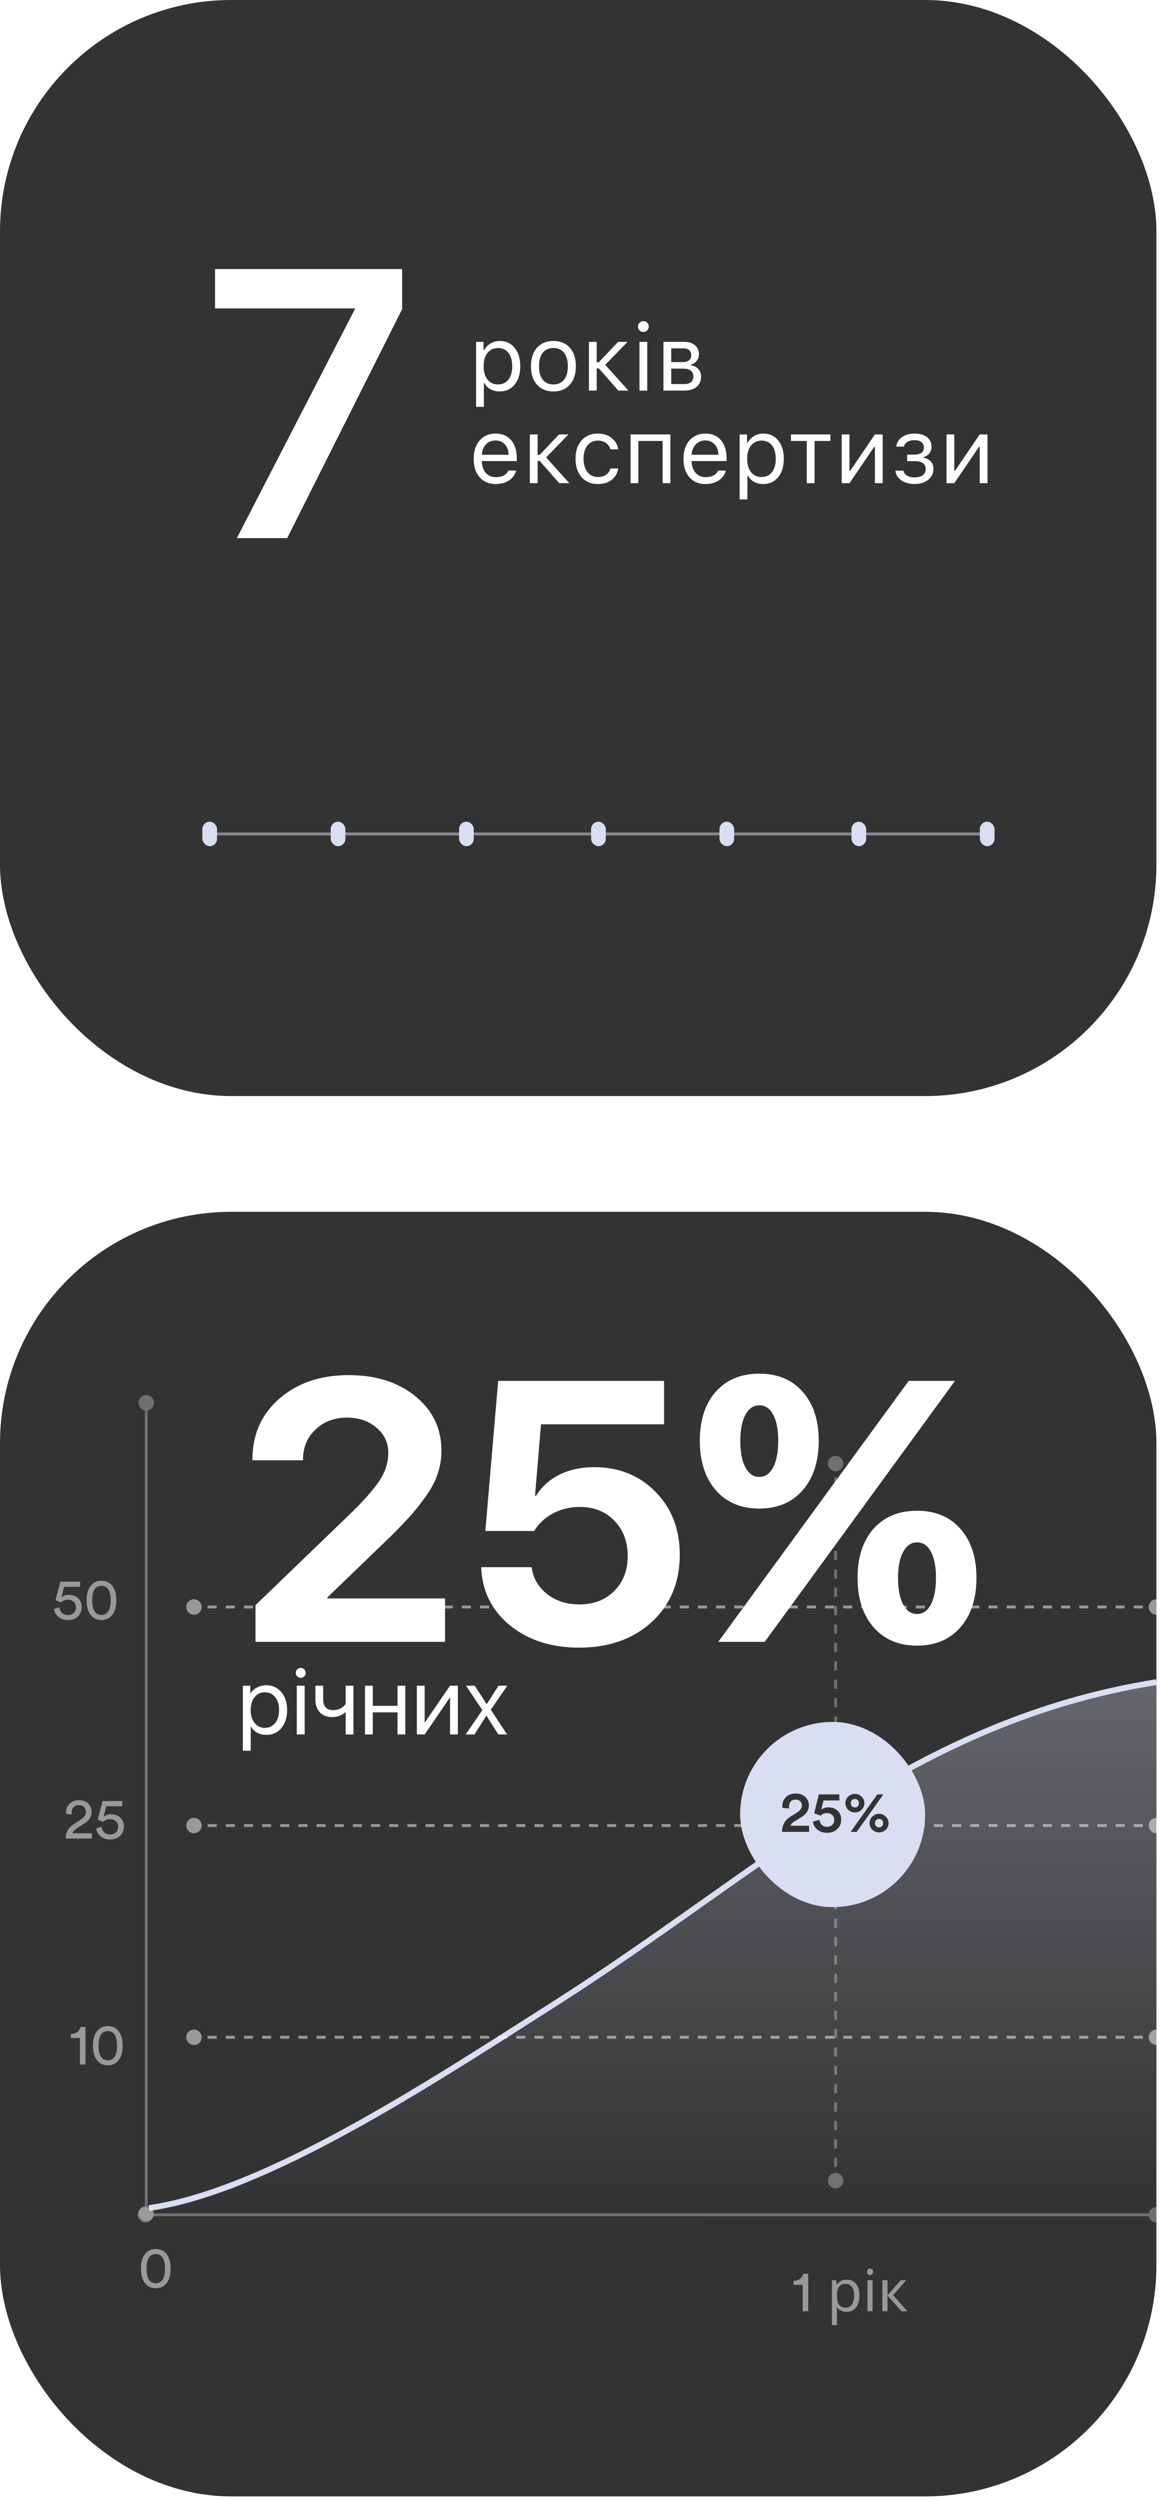 <svg width="202" height="432" viewBox="0 0 202 432" fill="none" xmlns="http://www.w3.org/2000/svg">
<rect y="209.418" width="200" height="222" rx="40" fill="#333333"/>
<path d="M43.656 252.204C43.656 247.934 45.198 244.444 48.281 241.736C51.385 239.007 55.396 237.642 60.312 237.642C65.042 237.642 68.896 238.871 71.875 241.329C74.854 243.767 76.344 246.882 76.344 250.673C76.344 252.027 76.135 253.34 75.719 254.611C75.323 255.861 74.677 257.121 73.781 258.392C72.906 259.642 72.021 260.777 71.125 261.798C70.229 262.798 69.062 264.017 67.625 265.454L56.625 276.048V276.236H76.969V283.736H44.188V277.392L61.188 261.017C63.479 258.725 65.042 256.882 65.875 255.486C66.729 254.09 67.156 252.611 67.156 251.048C67.156 249.34 66.479 247.902 65.125 246.736C63.771 245.569 62.062 244.986 60 244.986C57.812 244.986 56 245.673 54.562 247.048C53.125 248.402 52.406 250.121 52.406 252.204V252.361H43.656V252.204ZM100.156 284.736C95.323 284.736 91.323 283.444 88.156 280.861C85.01 278.257 83.365 274.913 83.219 270.829H91.938C92.208 272.746 93.104 274.298 94.625 275.486C96.167 276.673 98.031 277.267 100.219 277.267C102.677 277.267 104.677 276.496 106.219 274.954C107.781 273.392 108.562 271.382 108.562 268.923C108.562 266.423 107.792 264.382 106.25 262.798C104.708 261.215 102.719 260.423 100.281 260.423C98.573 260.423 97.021 260.798 95.625 261.548C94.25 262.277 93.167 263.288 92.375 264.579H83.938L86.156 238.642H114.844V246.142H93.562L92.531 258.486H92.719C93.656 256.944 94.99 255.736 96.719 254.861C98.469 253.986 100.479 253.548 102.75 253.548C107.062 253.548 110.604 254.975 113.375 257.829C116.167 260.663 117.562 264.277 117.562 268.673C117.562 273.444 115.948 277.319 112.719 280.298C109.51 283.257 105.323 284.736 100.156 284.736ZM168.875 272.673C168.875 276.257 167.948 279.111 166.094 281.236C164.24 283.34 161.74 284.392 158.594 284.392C155.448 284.392 152.948 283.34 151.094 281.236C149.24 279.111 148.312 276.257 148.312 272.673C148.312 269.111 149.229 266.288 151.062 264.204C152.917 262.121 155.427 261.079 158.594 261.079C161.76 261.079 164.26 262.121 166.094 264.204C167.948 266.288 168.875 269.111 168.875 272.673ZM156.188 277.267C156.771 278.371 157.573 278.923 158.594 278.923C159.615 278.923 160.417 278.371 161 277.267C161.583 276.142 161.875 274.611 161.875 272.673C161.875 270.736 161.583 269.236 161 268.173C160.438 267.09 159.635 266.548 158.594 266.548C157.573 266.548 156.771 267.1 156.188 268.204C155.604 269.288 155.312 270.788 155.312 272.704C155.312 274.621 155.604 276.142 156.188 277.267ZM141.594 248.986C141.594 252.569 140.667 255.423 138.812 257.548C136.958 259.652 134.458 260.704 131.312 260.704C128.167 260.704 125.667 259.652 123.812 257.548C121.958 255.423 121.031 252.569 121.031 248.986C121.031 245.423 121.948 242.6 123.781 240.517C125.635 238.434 128.146 237.392 131.312 237.392C134.479 237.392 136.979 238.434 138.812 240.517C140.667 242.6 141.594 245.423 141.594 248.986ZM128.906 253.579C129.49 254.684 130.292 255.236 131.312 255.236C132.333 255.236 133.135 254.684 133.719 253.579C134.302 252.454 134.594 250.923 134.594 248.986C134.594 247.048 134.302 245.548 133.719 244.486C133.156 243.402 132.354 242.861 131.312 242.861C130.292 242.861 129.49 243.413 128.906 244.517C128.323 245.6 128.031 247.1 128.031 249.017C128.031 250.934 128.323 252.454 128.906 253.579ZM132.25 283.736H124.219L157.156 238.642H165.156L132.25 283.736ZM46.047 291.236C47.125 291.236 47.995 291.632 48.656 292.423C49.323 293.21 49.656 294.244 49.656 295.525C49.656 296.806 49.325 297.842 48.664 298.634C48.003 299.421 47.141 299.814 46.078 299.814C45.484 299.814 44.953 299.689 44.484 299.439C44.021 299.189 43.656 298.832 43.391 298.369H43.359V302.548H42V291.314H43.289V292.681H43.32C43.565 292.244 43.935 291.895 44.43 291.634C44.925 291.369 45.464 291.236 46.047 291.236ZM45.797 298.603C46.542 298.603 47.138 298.324 47.586 297.767C48.039 297.204 48.266 296.457 48.266 295.525C48.266 294.598 48.039 293.853 47.586 293.29C47.138 292.728 46.542 292.447 45.797 292.447C45.073 292.447 44.484 292.731 44.031 293.298C43.578 293.866 43.352 294.608 43.352 295.525C43.352 296.441 43.575 297.184 44.023 297.751C44.477 298.319 45.068 298.603 45.797 298.603ZM51.328 299.736V291.314H52.688V299.736H51.328ZM52.008 289.954C51.773 289.954 51.57 289.871 51.398 289.704C51.232 289.533 51.148 289.329 51.148 289.095C51.148 288.856 51.232 288.652 51.398 288.486C51.57 288.319 51.773 288.236 52.008 288.236C52.247 288.236 52.45 288.319 52.617 288.486C52.784 288.652 52.867 288.856 52.867 289.095C52.867 289.329 52.784 289.533 52.617 289.704C52.45 289.871 52.247 289.954 52.008 289.954ZM61.125 299.736H59.781V295.9H59.719C59.089 296.457 58.333 296.736 57.453 296.736C56.542 296.736 55.828 296.462 55.312 295.915C54.802 295.363 54.547 294.632 54.547 293.72V291.314H55.891V293.72C55.891 294.283 56.036 294.728 56.328 295.056C56.62 295.379 57.029 295.54 57.555 295.54C57.867 295.54 58.159 295.501 58.43 295.423C58.706 295.345 58.932 295.244 59.109 295.119C59.286 294.988 59.425 294.874 59.523 294.775C59.628 294.676 59.714 294.577 59.781 294.478V291.314H61.125V299.736ZM68.75 299.736V295.923H64.469V299.736H63.125V291.314H64.469V294.798H68.75V291.314H70.094V299.736H68.75ZM73.438 299.736H72.094V291.314H73.438V297.634H73.5L77.836 291.314H79.18V299.736H77.836V293.415H77.773L73.438 299.736ZM84.141 296.509H84.109L82.055 299.736H80.539L83.422 295.525L80.586 291.314H82.102L84.156 294.494H84.188L86.219 291.314H87.734L84.883 295.47L87.695 299.736H86.18L84.141 296.509Z" fill="white"/>
<path d="M95.966 346.254C74.185 360.127 45.93 378.699 25.807 381.575H200V290.696C157.851 297.428 132.288 323.12 95.966 346.254Z" fill="url(#paint0_linear_464_4849)" fill-opacity="0.3"/>
<path d="M25.807 381.575C45.93 378.699 74.185 360.127 95.966 346.254C132.288 323.12 157.851 297.428 200 290.696" stroke="#DADEF2"/>
<path opacity="0.3" d="M200 384.089C200.737 384.089 201.334 383.492 201.334 382.756C201.334 382.019 200.737 381.422 200 381.422C199.264 381.422 198.667 382.019 198.667 382.756C198.667 383.492 199.264 384.089 200 384.089ZM25.162 384.089C25.898 384.089 26.495 383.492 26.495 382.755C26.495 382.019 25.898 381.422 25.162 381.422C24.425 381.422 23.828 382.019 23.828 382.755C23.828 383.492 24.425 384.089 25.162 384.089ZM200 382.506L25.162 382.505L25.162 383.005L200 383.006L200 382.506Z" fill="white"/>
<path d="M33.548 353.402C34.285 353.402 34.882 352.805 34.882 352.069C34.882 351.333 34.285 350.736 33.548 350.736C32.812 350.736 32.215 351.333 32.215 352.069C32.215 352.805 32.812 353.402 33.548 353.402ZM200 353.402C200.736 353.402 201.333 352.805 201.333 352.069C201.333 351.333 200.736 350.736 200 350.736C199.264 350.736 198.667 351.333 198.667 352.069C198.667 352.805 199.264 353.402 200 353.402ZM33.548 352.319L34.334 352.319L34.334 351.819L33.548 351.819L33.548 352.319ZM35.904 352.319L37.474 352.319L37.474 351.819L35.904 351.819L35.904 352.319ZM39.044 352.319L40.615 352.319L40.615 351.819L39.044 351.819L39.044 352.319ZM42.185 352.319L43.755 352.319L43.755 351.819L42.185 351.819L42.185 352.319ZM45.326 352.319L46.896 352.319L46.896 351.819L45.326 351.819L45.326 352.319ZM48.466 352.319L50.036 352.319L50.036 351.819L48.466 351.819L48.466 352.319ZM51.607 352.319L53.177 352.319L53.177 351.819L51.607 351.819L51.607 352.319ZM54.747 352.319L56.318 352.319L56.318 351.819L54.747 351.819L54.747 352.319ZM57.888 352.319L59.458 352.319L59.458 351.819L57.888 351.819L57.888 352.319ZM61.029 352.319L62.599 352.319L62.599 351.819L61.029 351.819L61.029 352.319ZM64.169 352.319L65.739 352.319L65.739 351.819L64.169 351.819L64.169 352.319ZM67.31 352.319L68.88 352.319L68.88 351.819L67.31 351.819L67.31 352.319ZM70.45 352.319L72.021 352.319L72.021 351.819L70.45 351.819L70.45 352.319ZM73.591 352.319L75.161 352.319L75.161 351.819L73.591 351.819L73.591 352.319ZM76.731 352.319L78.302 352.319L78.302 351.819L76.731 351.819L76.731 352.319ZM79.872 352.319L81.442 352.319L81.442 351.819L79.872 351.819L79.872 352.319ZM83.013 352.319L84.583 352.319L84.583 351.819L83.013 351.819L83.013 352.319ZM86.153 352.319L87.724 352.319L87.724 351.819L86.153 351.819L86.153 352.319ZM89.294 352.319L90.864 352.319L90.864 351.819L89.294 351.819L89.294 352.319ZM92.434 352.319L94.005 352.319L94.005 351.819L92.434 351.819L92.434 352.319ZM95.575 352.319L97.145 352.319L97.145 351.819L95.575 351.819L95.575 352.319ZM98.716 352.319L100.286 352.319L100.286 351.819L98.716 351.819L98.716 352.319ZM101.856 352.319L103.427 352.319L103.427 351.819L101.856 351.819L101.856 352.319ZM104.997 352.319L106.567 352.319L106.567 351.819L104.997 351.819L104.997 352.319ZM108.137 352.319L109.708 352.319L109.708 351.819L108.137 351.819L108.137 352.319ZM111.278 352.319L112.848 352.319L112.848 351.819L111.278 351.819L111.278 352.319ZM114.419 352.319L115.989 352.319L115.989 351.819L114.419 351.819L114.419 352.319ZM117.559 352.319L119.13 352.319L119.13 351.819L117.559 351.819L117.559 352.319ZM120.7 352.319L122.27 352.319L122.27 351.819L120.7 351.819L120.7 352.319ZM123.84 352.319L125.411 352.319L125.411 351.819L123.84 351.819L123.84 352.319ZM126.981 352.319L128.551 352.319L128.551 351.819L126.981 351.819L126.981 352.319ZM130.122 352.319L131.692 352.319L131.692 351.819L130.122 351.819L130.122 352.319ZM133.262 352.319L134.833 352.319L134.833 351.819L133.262 351.819L133.262 352.319ZM136.403 352.319L137.973 352.319L137.973 351.819L136.403 351.819L136.403 352.319ZM139.543 352.319L141.114 352.319L141.114 351.819L139.543 351.819L139.543 352.319ZM142.684 352.319L144.254 352.319L144.254 351.819L142.684 351.819L142.684 352.319ZM145.825 352.319L147.395 352.319L147.395 351.819L145.825 351.819L145.825 352.319ZM148.965 352.319L150.535 352.319L150.535 351.819L148.965 351.819L148.965 352.319ZM152.106 352.319L153.676 352.319L153.676 351.819L152.106 351.819L152.106 352.319ZM155.246 352.319L156.817 352.319L156.817 351.819L155.246 351.819L155.246 352.319ZM158.387 352.319L159.957 352.319L159.957 351.819L158.387 351.819L158.387 352.319ZM161.528 352.319L163.098 352.319L163.098 351.819L161.528 351.819L161.528 352.319ZM164.668 352.319L166.238 352.319L166.238 351.819L164.668 351.819L164.668 352.319ZM167.809 352.319L169.379 352.319L169.379 351.819L167.809 351.819L167.809 352.319ZM170.949 352.319L172.52 352.319L172.52 351.819L170.949 351.819L170.949 352.319ZM174.09 352.319L175.66 352.319L175.66 351.819L174.09 351.819L174.09 352.319ZM177.231 352.319L178.801 352.319L178.801 351.819L177.231 351.819L177.231 352.319ZM180.371 352.319L181.941 352.319L181.941 351.819L180.371 351.819L180.371 352.319ZM183.512 352.319L185.082 352.319L185.082 351.819L183.512 351.819L183.512 352.319ZM186.652 352.319L188.223 352.319L188.223 351.819L186.652 351.819L186.652 352.319ZM189.793 352.319L191.363 352.319L191.363 351.819L189.793 351.819L189.793 352.319ZM192.934 352.319L194.504 352.319L194.504 351.819L192.934 351.819L192.934 352.319ZM196.074 352.319L197.644 352.319L197.644 351.819L196.074 351.819L196.074 352.319ZM199.215 352.319L200 352.319L200 351.819L199.215 351.819L199.215 352.319Z" fill="white" fill-opacity="0.5"/>
<path d="M145.849 376.854C145.849 376.118 145.252 375.521 144.516 375.521C143.78 375.521 143.183 376.118 143.183 376.854C143.183 377.59 143.78 378.187 144.516 378.187C145.252 378.187 145.849 377.59 145.849 376.854ZM145.849 252.928C145.849 252.192 145.252 251.595 144.516 251.595C143.78 251.595 143.183 252.192 143.183 252.928C143.183 253.665 143.78 254.262 144.516 254.262C145.252 254.262 145.849 253.665 145.849 252.928ZM144.766 376.854L144.766 376.06L144.266 376.06L144.266 376.854L144.766 376.854ZM144.766 374.471L144.766 372.882L144.266 372.882L144.266 374.471L144.766 374.471ZM144.766 371.293L144.766 369.704L144.266 369.704L144.266 371.293L144.766 371.293ZM144.766 368.116L144.766 366.527L144.266 366.527L144.266 368.116L144.766 368.116ZM144.766 364.938L144.766 363.349L144.266 363.349L144.266 364.938L144.766 364.938ZM144.766 361.76L144.766 360.172L144.266 360.172L144.266 361.76L144.766 361.76ZM144.766 358.583L144.766 356.994L144.266 356.994L144.266 358.583L144.766 358.583ZM144.766 355.405L144.766 353.817L144.266 353.817L144.266 355.405L144.766 355.405ZM144.766 352.228L144.766 350.639L144.266 350.639L144.266 352.228L144.766 352.228ZM144.766 349.05L144.766 347.461L144.266 347.461L144.266 349.05L144.766 349.05ZM144.766 345.873L144.766 344.284L144.266 344.284L144.266 345.873L144.766 345.873ZM144.766 342.695L144.766 341.106L144.266 341.106L144.266 342.695L144.766 342.695ZM144.766 339.517L144.766 337.929L144.266 337.929L144.266 339.517L144.766 339.517ZM144.766 336.34L144.766 334.751L144.266 334.751L144.266 336.34L144.766 336.34ZM144.766 333.162L144.766 331.573L144.266 331.573L144.266 333.162L144.766 333.162ZM144.766 329.985L144.766 328.396L144.266 328.396L144.266 329.985L144.766 329.985ZM144.766 326.807L144.766 325.218L144.266 325.218L144.266 326.807L144.766 326.807ZM144.766 323.63L144.766 322.041L144.266 322.041L144.266 323.63L144.766 323.63ZM144.766 320.452L144.766 318.863L144.266 318.863L144.266 320.452L144.766 320.452ZM144.766 317.274L144.766 315.686L144.266 315.686L144.266 317.274L144.766 317.274ZM144.766 314.097L144.766 312.508L144.266 312.508L144.266 314.097L144.766 314.097ZM144.766 310.919L144.766 309.33L144.266 309.33L144.266 310.919L144.766 310.919ZM144.766 307.742L144.766 306.153L144.266 306.153L144.266 307.742L144.766 307.742ZM144.766 304.564L144.766 302.975L144.266 302.975L144.266 304.564L144.766 304.564ZM144.766 301.386L144.766 299.798L144.266 299.798L144.266 301.386L144.766 301.386ZM144.766 298.209L144.766 296.62L144.266 296.62L144.266 298.209L144.766 298.209ZM144.766 295.031L144.766 293.442L144.266 293.442L144.266 295.031L144.766 295.031ZM144.766 291.854L144.766 290.265L144.266 290.265L144.266 291.854L144.766 291.854ZM144.766 288.676L144.766 287.087L144.266 287.087L144.266 288.676L144.766 288.676ZM144.766 285.499L144.766 283.91L144.266 283.91L144.266 285.499L144.766 285.499ZM144.766 282.321L144.766 280.732L144.266 280.732L144.266 282.321L144.766 282.321ZM144.766 279.143L144.766 277.555L144.266 277.555L144.266 279.143L144.766 279.143ZM144.766 275.966L144.766 274.377L144.266 274.377L144.266 275.966L144.766 275.966ZM144.766 272.788L144.766 271.199L144.266 271.199L144.266 272.788L144.766 272.788ZM144.766 269.611L144.766 268.022L144.266 268.022L144.266 269.611L144.766 269.611ZM144.766 266.433L144.766 264.844L144.266 264.844L144.266 266.433L144.766 266.433ZM144.766 263.255L144.766 261.667L144.266 261.667L144.266 263.255L144.766 263.255ZM144.766 260.078L144.766 258.489L144.266 258.489L144.266 260.078L144.766 260.078ZM144.766 256.9L144.766 255.312L144.266 255.312L144.266 256.9L144.766 256.9ZM144.766 253.723L144.766 252.928L144.266 252.928L144.266 253.723L144.766 253.723Z" fill="white" fill-opacity="0.3"/>
<path d="M33.548 279.047C34.285 279.047 34.882 278.45 34.882 277.713C34.882 276.977 34.285 276.38 33.548 276.38C32.812 276.38 32.215 276.977 32.215 277.713C32.215 278.45 32.812 279.047 33.548 279.047ZM200 279.047C200.736 279.047 201.333 278.45 201.333 277.713C201.333 276.977 200.736 276.38 200 276.38C199.264 276.38 198.667 276.977 198.667 277.713C198.667 278.45 199.264 279.047 200 279.047ZM33.548 277.963L34.334 277.963L34.334 277.463L33.548 277.463L33.548 277.963ZM35.904 277.963L37.474 277.963L37.474 277.463L35.904 277.463L35.904 277.963ZM39.044 277.963L40.615 277.963L40.615 277.463L39.044 277.463L39.044 277.963ZM42.185 277.963L43.755 277.963L43.755 277.463L42.185 277.463L42.185 277.963ZM45.326 277.963L46.896 277.963L46.896 277.463L45.326 277.463L45.326 277.963ZM48.466 277.963L50.036 277.963L50.036 277.463L48.466 277.463L48.466 277.963ZM51.607 277.963L53.177 277.963L53.177 277.463L51.607 277.463L51.607 277.963ZM54.747 277.963L56.318 277.963L56.318 277.463L54.747 277.463L54.747 277.963ZM57.888 277.963L59.458 277.963L59.458 277.463L57.888 277.463L57.888 277.963ZM61.029 277.963L62.599 277.963L62.599 277.463L61.029 277.463L61.029 277.963ZM64.169 277.963L65.739 277.963L65.739 277.463L64.169 277.463L64.169 277.963ZM67.31 277.963L68.88 277.963L68.88 277.463L67.31 277.463L67.31 277.963ZM70.45 277.963L72.021 277.963L72.021 277.463L70.45 277.463L70.45 277.963ZM73.591 277.963L75.161 277.963L75.161 277.463L73.591 277.463L73.591 277.963ZM76.731 277.963L78.302 277.963L78.302 277.463L76.731 277.463L76.731 277.963ZM79.872 277.963L81.442 277.963L81.442 277.463L79.872 277.463L79.872 277.963ZM83.013 277.963L84.583 277.963L84.583 277.463L83.013 277.463L83.013 277.963ZM86.153 277.963L87.724 277.963L87.724 277.463L86.153 277.463L86.153 277.963ZM89.294 277.963L90.864 277.963L90.864 277.463L89.294 277.463L89.294 277.963ZM92.434 277.963L94.005 277.963L94.005 277.463L92.434 277.463L92.434 277.963ZM95.575 277.963L97.145 277.963L97.145 277.463L95.575 277.463L95.575 277.963ZM98.716 277.963L100.286 277.963L100.286 277.463L98.716 277.463L98.716 277.963ZM101.856 277.963L103.427 277.963L103.427 277.463L101.856 277.463L101.856 277.963ZM104.997 277.963L106.567 277.963L106.567 277.463L104.997 277.463L104.997 277.963ZM108.137 277.963L109.708 277.963L109.708 277.463L108.137 277.463L108.137 277.963ZM111.278 277.963L112.848 277.963L112.848 277.463L111.278 277.463L111.278 277.963ZM114.419 277.963L115.989 277.963L115.989 277.463L114.419 277.463L114.419 277.963ZM117.559 277.963L119.13 277.963L119.13 277.463L117.559 277.463L117.559 277.963ZM120.7 277.963L122.27 277.963L122.27 277.463L120.7 277.463L120.7 277.963ZM123.84 277.963L125.411 277.963L125.411 277.463L123.84 277.463L123.84 277.963ZM126.981 277.963L128.551 277.963L128.551 277.463L126.981 277.463L126.981 277.963ZM130.122 277.963L131.692 277.963L131.692 277.463L130.122 277.463L130.122 277.963ZM133.262 277.963L134.833 277.963L134.833 277.463L133.262 277.463L133.262 277.963ZM136.403 277.963L137.973 277.963L137.973 277.463L136.403 277.463L136.403 277.963ZM139.543 277.963L141.114 277.963L141.114 277.463L139.543 277.463L139.543 277.963ZM142.684 277.963L144.254 277.963L144.254 277.463L142.684 277.463L142.684 277.963ZM145.825 277.963L147.395 277.963L147.395 277.463L145.825 277.463L145.825 277.963ZM148.965 277.963L150.535 277.963L150.535 277.463L148.965 277.463L148.965 277.963ZM152.106 277.963L153.676 277.963L153.676 277.463L152.106 277.463L152.106 277.963ZM155.246 277.963L156.817 277.963L156.817 277.463L155.246 277.463L155.246 277.963ZM158.387 277.963L159.957 277.963L159.957 277.463L158.387 277.463L158.387 277.963ZM161.528 277.963L163.098 277.963L163.098 277.463L161.528 277.463L161.528 277.963ZM164.668 277.963L166.238 277.963L166.238 277.463L164.668 277.463L164.668 277.963ZM167.809 277.963L169.379 277.963L169.379 277.463L167.809 277.463L167.809 277.963ZM170.949 277.963L172.52 277.963L172.52 277.463L170.949 277.463L170.949 277.963ZM174.09 277.963L175.66 277.963L175.66 277.463L174.09 277.463L174.09 277.963ZM177.231 277.963L178.801 277.963L178.801 277.463L177.231 277.463L177.231 277.963ZM180.371 277.963L181.941 277.963L181.941 277.463L180.371 277.463L180.371 277.963ZM183.512 277.963L185.082 277.963L185.082 277.463L183.512 277.463L183.512 277.963ZM186.652 277.963L188.223 277.963L188.223 277.463L186.652 277.463L186.652 277.963ZM189.793 277.963L191.363 277.963L191.363 277.463L189.793 277.463L189.793 277.963ZM192.934 277.963L194.504 277.963L194.504 277.463L192.934 277.463L192.934 277.963ZM196.074 277.963L197.644 277.963L197.644 277.463L196.074 277.463L196.074 277.963ZM199.215 277.963L200 277.963L200 277.463L199.215 277.463L199.215 277.963Z" fill="white" fill-opacity="0.5"/>
<path d="M33.548 316.815C34.285 316.815 34.882 316.218 34.882 315.481C34.882 314.745 34.285 314.148 33.548 314.148C32.812 314.148 32.215 314.745 32.215 315.481C32.215 316.218 32.812 316.815 33.548 316.815ZM200 316.815C200.736 316.815 201.333 316.218 201.333 315.481C201.333 314.745 200.736 314.148 200 314.148C199.264 314.148 198.667 314.745 198.667 315.481C198.667 316.218 199.264 316.815 200 316.815ZM33.548 315.731L34.334 315.731L34.334 315.231L33.548 315.231L33.548 315.731ZM35.904 315.731L37.474 315.731L37.474 315.231L35.904 315.231L35.904 315.731ZM39.044 315.731L40.615 315.731L40.615 315.231L39.044 315.231L39.044 315.731ZM42.185 315.731L43.755 315.731L43.755 315.231L42.185 315.231L42.185 315.731ZM45.326 315.731L46.896 315.731L46.896 315.231L45.326 315.231L45.326 315.731ZM48.466 315.731L50.036 315.731L50.036 315.231L48.466 315.231L48.466 315.731ZM51.607 315.731L53.177 315.731L53.177 315.231L51.607 315.231L51.607 315.731ZM54.747 315.731L56.318 315.731L56.318 315.231L54.747 315.231L54.747 315.731ZM57.888 315.731L59.458 315.731L59.458 315.231L57.888 315.231L57.888 315.731ZM61.029 315.731L62.599 315.731L62.599 315.231L61.029 315.231L61.029 315.731ZM64.169 315.731L65.739 315.731L65.739 315.231L64.169 315.231L64.169 315.731ZM67.31 315.731L68.88 315.731L68.88 315.231L67.31 315.231L67.31 315.731ZM70.45 315.731L72.021 315.731L72.021 315.231L70.45 315.231L70.45 315.731ZM73.591 315.731L75.161 315.731L75.161 315.231L73.591 315.231L73.591 315.731ZM76.731 315.731L78.302 315.731L78.302 315.231L76.731 315.231L76.731 315.731ZM79.872 315.731L81.442 315.731L81.442 315.231L79.872 315.231L79.872 315.731ZM83.013 315.731L84.583 315.731L84.583 315.231L83.013 315.231L83.013 315.731ZM86.153 315.731L87.724 315.731L87.724 315.231L86.153 315.231L86.153 315.731ZM89.294 315.731L90.864 315.731L90.864 315.231L89.294 315.231L89.294 315.731ZM92.434 315.731L94.005 315.731L94.005 315.231L92.434 315.231L92.434 315.731ZM95.575 315.731L97.145 315.731L97.145 315.231L95.575 315.231L95.575 315.731ZM98.716 315.731L100.286 315.731L100.286 315.231L98.716 315.231L98.716 315.731ZM101.856 315.731L103.427 315.731L103.427 315.231L101.856 315.231L101.856 315.731ZM104.997 315.731L106.567 315.731L106.567 315.231L104.997 315.231L104.997 315.731ZM108.137 315.731L109.708 315.731L109.708 315.231L108.137 315.231L108.137 315.731ZM111.278 315.731L112.848 315.731L112.848 315.231L111.278 315.231L111.278 315.731ZM114.419 315.731L115.989 315.731L115.989 315.231L114.419 315.231L114.419 315.731ZM117.559 315.731L119.13 315.731L119.13 315.231L117.559 315.231L117.559 315.731ZM120.7 315.731L122.27 315.731L122.27 315.231L120.7 315.231L120.7 315.731ZM123.84 315.731L125.411 315.731L125.411 315.231L123.84 315.231L123.84 315.731ZM126.981 315.731L128.551 315.731L128.551 315.231L126.981 315.231L126.981 315.731ZM130.122 315.731L131.692 315.731L131.692 315.231L130.122 315.231L130.122 315.731ZM133.262 315.731L134.833 315.731L134.833 315.231L133.262 315.231L133.262 315.731ZM136.403 315.731L137.973 315.731L137.973 315.231L136.403 315.231L136.403 315.731ZM139.543 315.731L141.114 315.731L141.114 315.231L139.543 315.231L139.543 315.731ZM142.684 315.731L144.254 315.731L144.254 315.231L142.684 315.231L142.684 315.731ZM145.825 315.731L147.395 315.731L147.395 315.231L145.825 315.231L145.825 315.731ZM148.965 315.731L150.535 315.731L150.535 315.231L148.965 315.231L148.965 315.731ZM152.106 315.731L153.676 315.731L153.676 315.231L152.106 315.231L152.106 315.731ZM155.246 315.731L156.817 315.731L156.817 315.231L155.246 315.231L155.246 315.731ZM158.387 315.731L159.957 315.731L159.957 315.231L158.387 315.231L158.387 315.731ZM161.528 315.731L163.098 315.731L163.098 315.231L161.528 315.231L161.528 315.731ZM164.668 315.731L166.238 315.731L166.238 315.231L164.668 315.231L164.668 315.731ZM167.809 315.731L169.379 315.731L169.379 315.231L167.809 315.231L167.809 315.731ZM170.949 315.731L172.52 315.731L172.52 315.231L170.949 315.231L170.949 315.731ZM174.09 315.731L175.66 315.731L175.66 315.231L174.09 315.231L174.09 315.731ZM177.231 315.731L178.801 315.731L178.801 315.231L177.231 315.231L177.231 315.731ZM180.371 315.731L181.941 315.731L181.941 315.231L180.371 315.231L180.371 315.731ZM183.512 315.731L185.082 315.731L185.082 315.231L183.512 315.231L183.512 315.731ZM186.652 315.731L188.223 315.731L188.223 315.231L186.652 315.231L186.652 315.731ZM189.793 315.731L191.363 315.731L191.363 315.231L189.793 315.231L189.793 315.731ZM192.934 315.731L194.504 315.731L194.504 315.231L192.934 315.231L192.934 315.731ZM196.074 315.731L197.644 315.731L197.644 315.231L196.074 315.231L196.074 315.731ZM199.215 315.731L200 315.731L200 315.231L199.215 315.231L199.215 315.731Z" fill="white" fill-opacity="0.5"/>
<path opacity="0.3" d="M26.631 242.418C26.631 241.682 26.034 241.085 25.297 241.085C24.561 241.085 23.964 241.682 23.964 242.418C23.964 243.154 24.561 243.751 25.297 243.751C26.034 243.751 26.631 243.154 26.631 242.418ZM26.631 382.51C26.631 381.774 26.034 381.177 25.297 381.177C24.561 381.177 23.964 381.774 23.964 382.51C23.964 383.247 24.561 383.844 25.297 383.844C26.034 383.844 26.631 383.247 26.631 382.51ZM25.047 242.418L25.047 382.51L25.547 382.51L25.547 242.418L25.047 242.418Z" fill="white"/>
<path opacity="0.5" d="M25.911 389.956C25.531 390.356 25.341 391.056 25.341 392.056C25.341 393.056 25.531 393.756 25.911 394.156C26.178 394.436 26.521 394.576 26.941 394.576C27.361 394.576 27.704 394.436 27.971 394.156C28.351 393.756 28.541 393.056 28.541 392.056C28.541 391.056 28.351 390.356 27.971 389.956C27.704 389.676 27.361 389.536 26.941 389.536C26.521 389.536 26.178 389.676 25.911 389.956ZM24.951 394.406C24.564 393.833 24.371 393.049 24.371 392.056C24.371 391.063 24.564 390.279 24.951 389.706C25.411 389.013 26.074 388.666 26.941 388.666C27.808 388.666 28.471 389.013 28.931 389.706C29.318 390.279 29.511 391.063 29.511 392.056C29.511 393.049 29.318 393.833 28.931 394.406C28.471 395.099 27.808 395.446 26.941 395.446C26.074 395.446 25.411 395.099 24.951 394.406Z" fill="white"/>
<path opacity="0.5" d="M14.78 356.767H13.82V352.197H12.25V351.507C12.69 351.5 13.06 351.387 13.36 351.167C13.66 350.94 13.847 350.647 13.92 350.287H14.78V356.767ZM17.614 351.427C17.234 351.827 17.044 352.527 17.044 353.527C17.044 354.527 17.234 355.227 17.614 355.627C17.881 355.907 18.224 356.047 18.644 356.047C19.064 356.047 19.408 355.907 19.674 355.627C20.054 355.227 20.244 354.527 20.244 353.527C20.244 352.527 20.054 351.827 19.674 351.427C19.408 351.147 19.064 351.007 18.644 351.007C18.224 351.007 17.881 351.147 17.614 351.427ZM16.654 355.877C16.268 355.303 16.074 354.52 16.074 353.527C16.074 352.533 16.268 351.75 16.654 351.177C17.114 350.483 17.778 350.137 18.644 350.137C19.511 350.137 20.174 350.483 20.634 351.177C21.021 351.75 21.214 352.533 21.214 353.527C21.214 354.52 21.021 355.303 20.634 355.877C20.174 356.57 19.511 356.917 18.644 356.917C17.778 356.917 17.114 356.57 16.654 355.877Z" fill="white"/>
<path opacity="0.5" d="M12.41 313.58L11.43 313.46C11.423 313.4 11.42 313.313 11.42 313.2C11.42 312.62 11.623 312.127 12.03 311.72C12.437 311.307 12.98 311.1 13.66 311.1C14.333 311.1 14.867 311.293 15.26 311.68C15.653 312.06 15.85 312.53 15.85 313.09C15.85 313.91 15.443 314.577 14.63 315.09L13.35 315.91C12.89 316.203 12.627 316.507 12.56 316.82H15.89V317.73H11.35C11.363 317.183 11.487 316.703 11.72 316.29C11.96 315.877 12.35 315.497 12.89 315.15L13.97 314.45C14.563 314.07 14.86 313.62 14.86 313.1C14.86 312.78 14.753 312.51 14.54 312.29C14.327 312.07 14.027 311.96 13.64 311.96C13.233 311.96 12.923 312.083 12.71 312.33C12.497 312.577 12.39 312.897 12.39 313.29C12.39 313.35 12.397 313.447 12.41 313.58ZM16.643 315.97L17.583 315.69C17.61 316.09 17.756 316.413 18.023 316.66C18.296 316.907 18.636 317.03 19.043 317.03C19.436 317.03 19.766 316.91 20.033 316.67C20.3 316.43 20.433 316.113 20.433 315.72C20.433 315.293 20.3 314.963 20.033 314.73C19.766 314.497 19.433 314.38 19.033 314.38C18.546 314.38 18.153 314.537 17.853 314.85C17.76 314.817 17.606 314.757 17.393 314.67C17.18 314.583 17.013 314.517 16.893 314.47L17.733 311.25H21.153V312.15H18.383L17.903 314.01C18.19 313.69 18.63 313.53 19.223 313.53C19.87 313.53 20.396 313.723 20.803 314.11C21.216 314.497 21.423 315.02 21.423 315.68C21.423 316.307 21.203 316.833 20.763 317.26C20.323 317.68 19.75 317.89 19.043 317.89C18.376 317.89 17.82 317.703 17.373 317.33C16.933 316.957 16.69 316.503 16.643 315.97Z" fill="white"/>
<path opacity="0.5" d="M139.78 399.418H138.82V394.848H137.25V394.158C137.69 394.151 138.06 394.038 138.36 393.818C138.66 393.591 138.847 393.298 138.92 392.938H139.78V399.418ZM146.425 393.958C147.085 393.958 147.615 394.188 148.015 394.648C148.422 395.108 148.625 395.801 148.625 396.728C148.625 397.335 148.532 397.848 148.345 398.268C148.165 398.681 147.909 398.995 147.575 399.208C147.249 399.415 146.862 399.518 146.415 399.518C146.142 399.518 145.899 399.481 145.685 399.408C145.472 399.335 145.289 399.241 145.135 399.128C144.989 399.008 144.862 398.878 144.755 398.738H144.695C144.709 398.851 144.722 398.995 144.735 399.168C144.749 399.341 144.755 399.491 144.755 399.618V401.818H143.875V394.058H144.595L144.715 394.788H144.755C144.862 394.635 144.989 394.495 145.135 394.368C145.289 394.241 145.469 394.141 145.675 394.068C145.889 393.995 146.139 393.958 146.425 393.958ZM146.265 394.698C145.905 394.698 145.615 394.768 145.395 394.908C145.175 395.041 145.015 395.245 144.915 395.518C144.815 395.791 144.762 396.138 144.755 396.558V396.728C144.755 397.168 144.802 397.541 144.895 397.848C144.989 398.155 145.145 398.388 145.365 398.548C145.592 398.708 145.899 398.788 146.285 398.788C146.612 398.788 146.879 398.698 147.085 398.518C147.299 398.338 147.455 398.095 147.555 397.788C147.662 397.475 147.715 397.118 147.715 396.718C147.715 396.105 147.595 395.615 147.355 395.248C147.122 394.881 146.759 394.698 146.265 394.698ZM150.908 394.058V399.418H150.028V394.058H150.908ZM150.478 392.048C150.611 392.048 150.728 392.095 150.828 392.188C150.934 392.275 150.988 392.415 150.988 392.608C150.988 392.795 150.934 392.935 150.828 393.028C150.728 393.121 150.611 393.168 150.478 393.168C150.331 393.168 150.208 393.121 150.108 393.028C150.008 392.935 149.958 392.795 149.958 392.608C149.958 392.415 150.008 392.275 150.108 392.188C150.208 392.095 150.331 392.048 150.478 392.048ZM155.776 394.058H156.736L154.446 396.638L156.926 399.418H155.906L153.486 396.698V399.418H152.606V394.058H153.486V396.658L155.776 394.058Z" fill="white"/>
<path opacity="0.5" d="M9.35 278.049L10.29 277.769C10.317 278.169 10.463 278.492 10.73 278.739C11.003 278.986 11.343 279.109 11.75 279.109C12.143 279.109 12.473 278.989 12.74 278.749C13.007 278.509 13.14 278.192 13.14 277.799C13.14 277.372 13.007 277.042 12.74 276.809C12.473 276.576 12.14 276.459 11.74 276.459C11.253 276.459 10.86 276.616 10.56 276.929C10.467 276.896 10.313 276.836 10.1 276.749C9.887 276.662 9.72 276.596 9.6 276.549L10.44 273.329H13.86V274.229H11.09L10.61 276.089C10.897 275.769 11.337 275.609 11.93 275.609C12.577 275.609 13.103 275.802 13.51 276.189C13.923 276.576 14.13 277.099 14.13 277.759C14.13 278.386 13.91 278.912 13.47 279.339C13.03 279.759 12.457 279.969 11.75 279.969C11.083 279.969 10.527 279.782 10.08 279.409C9.64 279.036 9.397 278.582 9.35 278.049ZM16.518 274.469C16.139 274.869 15.948 275.569 15.948 276.569C15.948 277.569 16.139 278.269 16.518 278.669C16.785 278.949 17.128 279.089 17.549 279.089C17.968 279.089 18.312 278.949 18.578 278.669C18.959 278.269 19.148 277.569 19.148 276.569C19.148 275.569 18.959 274.869 18.578 274.469C18.312 274.189 17.968 274.049 17.549 274.049C17.128 274.049 16.785 274.189 16.518 274.469ZM15.559 278.919C15.172 278.346 14.979 277.562 14.979 276.569C14.979 275.576 15.172 274.792 15.559 274.219C16.018 273.526 16.682 273.179 17.549 273.179C18.415 273.179 19.078 273.526 19.538 274.219C19.925 274.792 20.119 275.576 20.119 276.569C20.119 277.562 19.925 278.346 19.538 278.919C19.078 279.612 18.415 279.959 17.549 279.959C16.682 279.959 16.018 279.612 15.559 278.919Z" fill="white"/>
<g filter="url(#filter0_d_464_4849)">
<rect x="128" y="297.577" width="32" height="32" rx="16" fill="#DADEF2"/>
</g>
<path d="M136.49 312.527L135.33 312.447C135.31 312.267 135.3 312.144 135.3 312.077C135.3 311.49 135.507 310.99 135.92 310.577C136.34 310.157 136.903 309.947 137.61 309.947C138.303 309.947 138.857 310.144 139.27 310.537C139.683 310.93 139.89 311.414 139.89 311.987C139.89 312.814 139.473 313.484 138.64 313.997L137.38 314.777C137.013 314.997 136.793 315.244 136.72 315.517H139.93V316.577H135.24C135.253 315.997 135.377 315.49 135.61 315.057C135.843 314.624 136.233 314.237 136.78 313.897L137.85 313.227C138.403 312.88 138.68 312.474 138.68 312.007C138.68 311.72 138.583 311.48 138.39 311.287C138.203 311.094 137.937 310.997 137.59 310.997C137.223 310.997 136.943 311.11 136.75 311.337C136.557 311.557 136.46 311.844 136.46 312.197L136.49 312.527ZM140.601 314.787L141.731 314.497C141.758 314.85 141.891 315.14 142.131 315.367C142.371 315.594 142.675 315.707 143.041 315.707C143.388 315.707 143.678 315.6 143.911 315.387C144.151 315.167 144.271 314.88 144.271 314.527C144.271 314.147 144.151 313.854 143.911 313.647C143.671 313.434 143.375 313.327 143.021 313.327C142.568 313.327 142.208 313.477 141.941 313.777L140.811 313.367L141.611 310.097H145.161V311.147H142.421L142.021 312.787C142.308 312.487 142.721 312.337 143.261 312.337C143.921 312.337 144.455 312.53 144.861 312.917C145.275 313.304 145.481 313.83 145.481 314.497C145.481 315.124 145.258 315.654 144.811 316.087C144.365 316.52 143.775 316.737 143.041 316.737C142.361 316.737 141.795 316.547 141.341 316.167C140.888 315.78 140.641 315.32 140.601 314.787ZM147.341 311.097C147.207 311.23 147.141 311.404 147.141 311.617C147.141 311.83 147.207 312.007 147.341 312.147C147.481 312.287 147.651 312.357 147.851 312.357C148.051 312.357 148.217 312.287 148.351 312.147C148.484 312.007 148.551 311.83 148.551 311.617C148.551 311.404 148.484 311.23 148.351 311.097C148.217 310.957 148.051 310.887 147.851 310.887C147.651 310.887 147.481 310.957 147.341 311.097ZM146.691 312.757C146.371 312.444 146.211 312.064 146.211 311.617C146.211 311.17 146.371 310.79 146.691 310.477C147.017 310.164 147.404 310.007 147.851 310.007C148.297 310.007 148.681 310.164 149.001 310.477C149.327 310.79 149.491 311.17 149.491 311.617C149.491 312.064 149.327 312.444 149.001 312.757C148.681 313.064 148.294 313.217 147.841 313.217C147.394 313.217 147.011 313.064 146.691 312.757ZM151.521 314.547C151.387 314.68 151.321 314.854 151.321 315.067C151.321 315.28 151.387 315.457 151.521 315.597C151.661 315.737 151.831 315.807 152.031 315.807C152.231 315.807 152.397 315.737 152.531 315.597C152.664 315.457 152.731 315.28 152.731 315.067C152.731 314.854 152.664 314.68 152.531 314.547C152.397 314.407 152.231 314.337 152.031 314.337C151.831 314.337 151.661 314.407 151.521 314.547ZM150.871 316.207C150.551 315.894 150.391 315.514 150.391 315.067C150.391 314.62 150.551 314.24 150.871 313.927C151.197 313.614 151.584 313.457 152.031 313.457C152.477 313.457 152.861 313.614 153.181 313.927C153.507 314.24 153.671 314.62 153.671 315.067C153.671 315.514 153.507 315.894 153.181 316.207C152.861 316.514 152.474 316.667 152.021 316.667C151.574 316.667 151.191 316.514 150.871 316.207ZM148.161 316.577H147.111L151.731 310.097H152.771L148.161 316.577Z" fill="#333333"/>
<rect width="200" height="189.418" rx="40" fill="#333333"/>
<path d="M40.962 93L61.361 53.458V53.297H37.191V46.497H69.547V53.426L49.663 93H40.962Z" fill="white"/>
<path d="M86.438 58.93C87.51 58.93 88.367 59.325 89.008 60.117C89.654 60.909 89.977 61.966 89.977 63.289C89.977 64.607 89.654 65.664 89.008 66.461C88.362 67.253 87.505 67.648 86.438 67.648C85.838 67.648 85.307 67.526 84.844 67.281C84.38 67.031 84.034 66.682 83.805 66.234H83.68V70.312H82.336V59.078H83.617V60.484H83.742C84.013 60 84.385 59.62 84.859 59.344C85.338 59.068 85.865 58.93 86.438 58.93ZM86.117 66.438C86.888 66.438 87.492 66.159 87.93 65.602C88.367 65.044 88.586 64.273 88.586 63.289C88.586 62.305 88.367 61.534 87.93 60.977C87.497 60.419 86.896 60.141 86.125 60.141C85.365 60.141 84.76 60.425 84.312 60.992C83.865 61.555 83.641 62.32 83.641 63.289C83.641 64.253 83.862 65.018 84.305 65.586C84.753 66.154 85.357 66.438 86.117 66.438ZM93.867 65.617C94.299 66.164 94.914 66.438 95.711 66.438C96.508 66.438 97.122 66.164 97.555 65.617C97.987 65.065 98.203 64.289 98.203 63.289C98.203 62.289 97.987 61.516 97.555 60.969C97.122 60.417 96.508 60.141 95.711 60.141C94.914 60.141 94.299 60.417 93.867 60.969C93.435 61.516 93.219 62.289 93.219 63.289C93.219 64.289 93.435 65.065 93.867 65.617ZM98.547 66.484C97.854 67.26 96.909 67.648 95.711 67.648C94.513 67.648 93.565 67.26 92.867 66.484C92.174 65.703 91.828 64.638 91.828 63.289C91.828 61.935 92.174 60.87 92.867 60.094C93.56 59.318 94.508 58.93 95.711 58.93C96.914 58.93 97.862 59.318 98.555 60.094C99.247 60.87 99.594 61.935 99.594 63.289C99.594 64.638 99.245 65.703 98.547 66.484ZM103.195 62.602H103.562L106.898 59.078H108.531L104.672 63.047L108.68 67.5H106.938L103.562 63.664H103.195V67.5H101.852V59.078H103.195V62.602ZM110.594 67.5V59.078H111.938V67.5H110.594ZM111.93 57.094C111.747 57.276 111.526 57.367 111.266 57.367C111.005 57.367 110.784 57.276 110.602 57.094C110.419 56.906 110.328 56.685 110.328 56.43C110.328 56.175 110.419 55.956 110.602 55.773C110.784 55.586 111.005 55.492 111.266 55.492C111.526 55.492 111.747 55.586 111.93 55.773C112.112 55.956 112.203 56.175 112.203 56.43C112.203 56.685 112.112 56.906 111.93 57.094ZM118.18 60.203H116.086V62.578H117.961C119.018 62.578 119.547 62.177 119.547 61.375C119.547 61.01 119.432 60.724 119.203 60.516C118.979 60.307 118.638 60.203 118.18 60.203ZM118.078 63.703H116.086V66.375H118.336C118.852 66.375 119.242 66.263 119.508 66.039C119.779 65.81 119.914 65.482 119.914 65.055C119.914 64.591 119.76 64.25 119.453 64.031C119.151 63.812 118.693 63.703 118.078 63.703ZM114.742 67.5V59.078H118.352C119.138 59.078 119.755 59.273 120.203 59.664C120.651 60.05 120.875 60.573 120.875 61.234C120.875 61.651 120.742 62.031 120.477 62.375C120.216 62.714 119.891 62.925 119.5 63.008V63.133C120.031 63.206 120.456 63.422 120.773 63.781C121.091 64.135 121.25 64.568 121.25 65.078C121.25 65.818 120.995 66.406 120.484 66.844C119.974 67.281 119.268 67.5 118.367 67.5H114.742ZM85.703 76.117C85.031 76.117 84.479 76.344 84.047 76.797C83.615 77.25 83.372 77.849 83.32 78.594H87.961C87.945 77.849 87.732 77.25 87.32 76.797C86.909 76.344 86.37 76.117 85.703 76.117ZM87.922 81.32H89.266C89.062 82.049 88.648 82.62 88.023 83.031C87.404 83.443 86.635 83.648 85.719 83.648C84.552 83.648 83.628 83.258 82.945 82.477C82.263 81.69 81.922 80.63 81.922 79.297C81.922 77.969 82.266 76.909 82.953 76.117C83.641 75.326 84.562 74.93 85.719 74.93C86.854 74.93 87.747 75.307 88.398 76.062C89.049 76.818 89.375 77.852 89.375 79.164V79.68H83.32V79.742C83.357 80.576 83.591 81.237 84.023 81.727C84.461 82.216 85.037 82.461 85.75 82.461C86.838 82.461 87.562 82.081 87.922 81.32ZM92.977 78.602H93.344L96.68 75.078H98.312L94.453 79.047L98.461 83.5H96.719L93.344 79.664H92.977V83.5H91.633V75.078H92.977V78.602ZM106.922 77.656H105.562C105.448 77.213 105.201 76.852 104.82 76.57C104.445 76.284 103.969 76.141 103.391 76.141C102.635 76.141 102.034 76.422 101.586 76.984C101.143 77.547 100.922 78.305 100.922 79.258C100.922 80.227 101.146 81 101.594 81.578C102.042 82.151 102.641 82.438 103.391 82.438C103.958 82.438 104.43 82.31 104.805 82.055C105.185 81.799 105.438 81.435 105.562 80.961H106.922C106.797 81.758 106.424 82.406 105.805 82.906C105.185 83.401 104.383 83.648 103.398 83.648C102.216 83.648 101.276 83.253 100.578 82.461C99.88 81.664 99.531 80.596 99.531 79.258C99.531 77.945 99.88 76.896 100.578 76.109C101.276 75.323 102.214 74.93 103.391 74.93C104.375 74.93 105.177 75.188 105.797 75.703C106.422 76.219 106.797 76.87 106.922 77.656ZM114.602 83.5V76.203H110.398V83.5H109.055V75.078H115.945V83.5H114.602ZM121.984 76.117C121.312 76.117 120.76 76.344 120.328 76.797C119.896 77.25 119.654 77.849 119.602 78.594H124.242C124.227 77.849 124.013 77.25 123.602 76.797C123.19 76.344 122.651 76.117 121.984 76.117ZM124.203 81.32H125.547C125.344 82.049 124.93 82.62 124.305 83.031C123.685 83.443 122.917 83.648 122 83.648C120.833 83.648 119.909 83.258 119.227 82.477C118.544 81.69 118.203 80.63 118.203 79.297C118.203 77.969 118.547 76.909 119.234 76.117C119.922 75.326 120.844 74.93 122 74.93C123.135 74.93 124.029 75.307 124.68 76.062C125.331 76.818 125.656 77.852 125.656 79.164V79.68H119.602V79.742C119.638 80.576 119.872 81.237 120.305 81.727C120.742 82.216 121.318 82.461 122.031 82.461C123.12 82.461 123.844 82.081 124.203 81.32ZM132.016 74.93C133.089 74.93 133.945 75.326 134.586 76.117C135.232 76.909 135.555 77.966 135.555 79.289C135.555 80.607 135.232 81.664 134.586 82.461C133.94 83.253 133.083 83.648 132.016 83.648C131.417 83.648 130.885 83.526 130.422 83.281C129.958 83.031 129.612 82.682 129.383 82.234H129.258V86.312H127.914V75.078H129.195V76.484H129.32C129.591 76 129.964 75.62 130.438 75.344C130.917 75.068 131.443 74.93 132.016 74.93ZM131.695 82.438C132.466 82.438 133.07 82.159 133.508 81.602C133.945 81.044 134.164 80.273 134.164 79.289C134.164 78.305 133.945 77.534 133.508 76.977C133.076 76.419 132.474 76.141 131.703 76.141C130.943 76.141 130.339 76.424 129.891 76.992C129.443 77.555 129.219 78.32 129.219 79.289C129.219 80.253 129.44 81.018 129.883 81.586C130.331 82.154 130.935 82.438 131.695 82.438ZM143.609 75.078V76.203H140.875V83.5H139.531V76.203H136.797V75.078H143.609ZM146.914 83.5H145.57V75.078H146.914V81.359H147.039L151.312 75.078H152.656V83.5H151.312V77.219H151.188L146.914 83.5ZM158.164 83.641C157.247 83.641 156.484 83.432 155.875 83.016C155.271 82.599 154.932 82.042 154.859 81.344H156.242C156.326 81.713 156.534 82 156.867 82.203C157.206 82.406 157.638 82.508 158.164 82.508C158.773 82.508 159.247 82.378 159.586 82.117C159.924 81.857 160.094 81.513 160.094 81.086C160.094 80.607 159.935 80.255 159.617 80.031C159.299 79.802 158.815 79.688 158.164 79.688H156.891V78.562H158.164C159.237 78.562 159.773 78.143 159.773 77.305C159.773 76.93 159.638 76.63 159.367 76.406C159.096 76.182 158.695 76.07 158.164 76.07C157.659 76.07 157.242 76.172 156.914 76.375C156.586 76.578 156.393 76.849 156.336 77.188H155.008C155.096 76.495 155.424 75.945 155.992 75.539C156.56 75.133 157.284 74.93 158.164 74.93C159.096 74.93 159.818 75.138 160.328 75.555C160.844 75.966 161.102 76.516 161.102 77.203C161.102 77.625 160.974 78.003 160.719 78.336C160.469 78.669 160.141 78.883 159.734 78.977V79.102C160.286 79.221 160.706 79.448 160.992 79.781C161.284 80.115 161.43 80.526 161.43 81.016C161.43 81.797 161.13 82.43 160.531 82.914C159.932 83.398 159.143 83.641 158.164 83.641ZM165.039 83.5H163.695V75.078H165.039V81.359H165.164L169.438 75.078H170.781V83.5H169.438V77.219H169.312L165.039 83.5Z" fill="white"/>
<rect x="35" y="142" width="2.537" height="4.233" rx="1.269" fill="#DADEF2"/>
<rect x="79.398" y="142" width="2.537" height="4.233" rx="1.269" fill="#DADEF2"/>
<path d="M35.952 144.116H171.049" stroke="#DADEF2" stroke-opacity="0.5" stroke-width="0.5"/>
<rect x="102.231" y="142" width="2.537" height="4.233" rx="1.269" fill="#DADEF2"/>
<rect x="124.431" y="142" width="2.537" height="4.233" rx="1.269" fill="#DADEF2"/>
<rect x="147.264" y="142" width="2.537" height="4.233" rx="1.269" fill="#DADEF2"/>
<rect x="169.463" y="142" width="2.537" height="4.233" rx="1.269" fill="#DADEF2"/>
<rect x="57.199" y="142" width="2.537" height="4.233" rx="1.269" fill="#DADEF2"/>
<defs>
<filter id="filter0_d_464_4849" x="118.564" y="288.141" width="50.872" height="50.872" filterUnits="userSpaceOnUse" color-interpolation-filters="sRGB">
<feFlood flood-opacity="0" result="BackgroundImageFix"/>
<feColorMatrix in="SourceAlpha" type="matrix" values="0 0 0 0 0 0 0 0 0 0 0 0 0 0 0 0 0 0 127 0" result="hardAlpha"/>
<feOffset/>
<feGaussianBlur stdDeviation="4.718"/>
<feComposite in2="hardAlpha" operator="out"/>
<feColorMatrix type="matrix" values="0 0 0 0 0.2 0 0 0 0 0.2 0 0 0 0 0.2 0 0 0 0.1 0"/>
<feBlend mode="normal" in2="BackgroundImageFix" result="effect1_dropShadow_464_4849"/>
<feBlend mode="normal" in="SourceGraphic" in2="effect1_dropShadow_464_4849" result="shape"/>
</filter>
<linearGradient id="paint0_linear_464_4849" x1="112.903" y1="290.696" x2="112.903" y2="381.575" gradientUnits="userSpaceOnUse">
<stop stop-color="#DADEF2"/>
<stop offset="1" stop-color="#DADEF2" stop-opacity="0"/>
</linearGradient>
</defs>
</svg>

